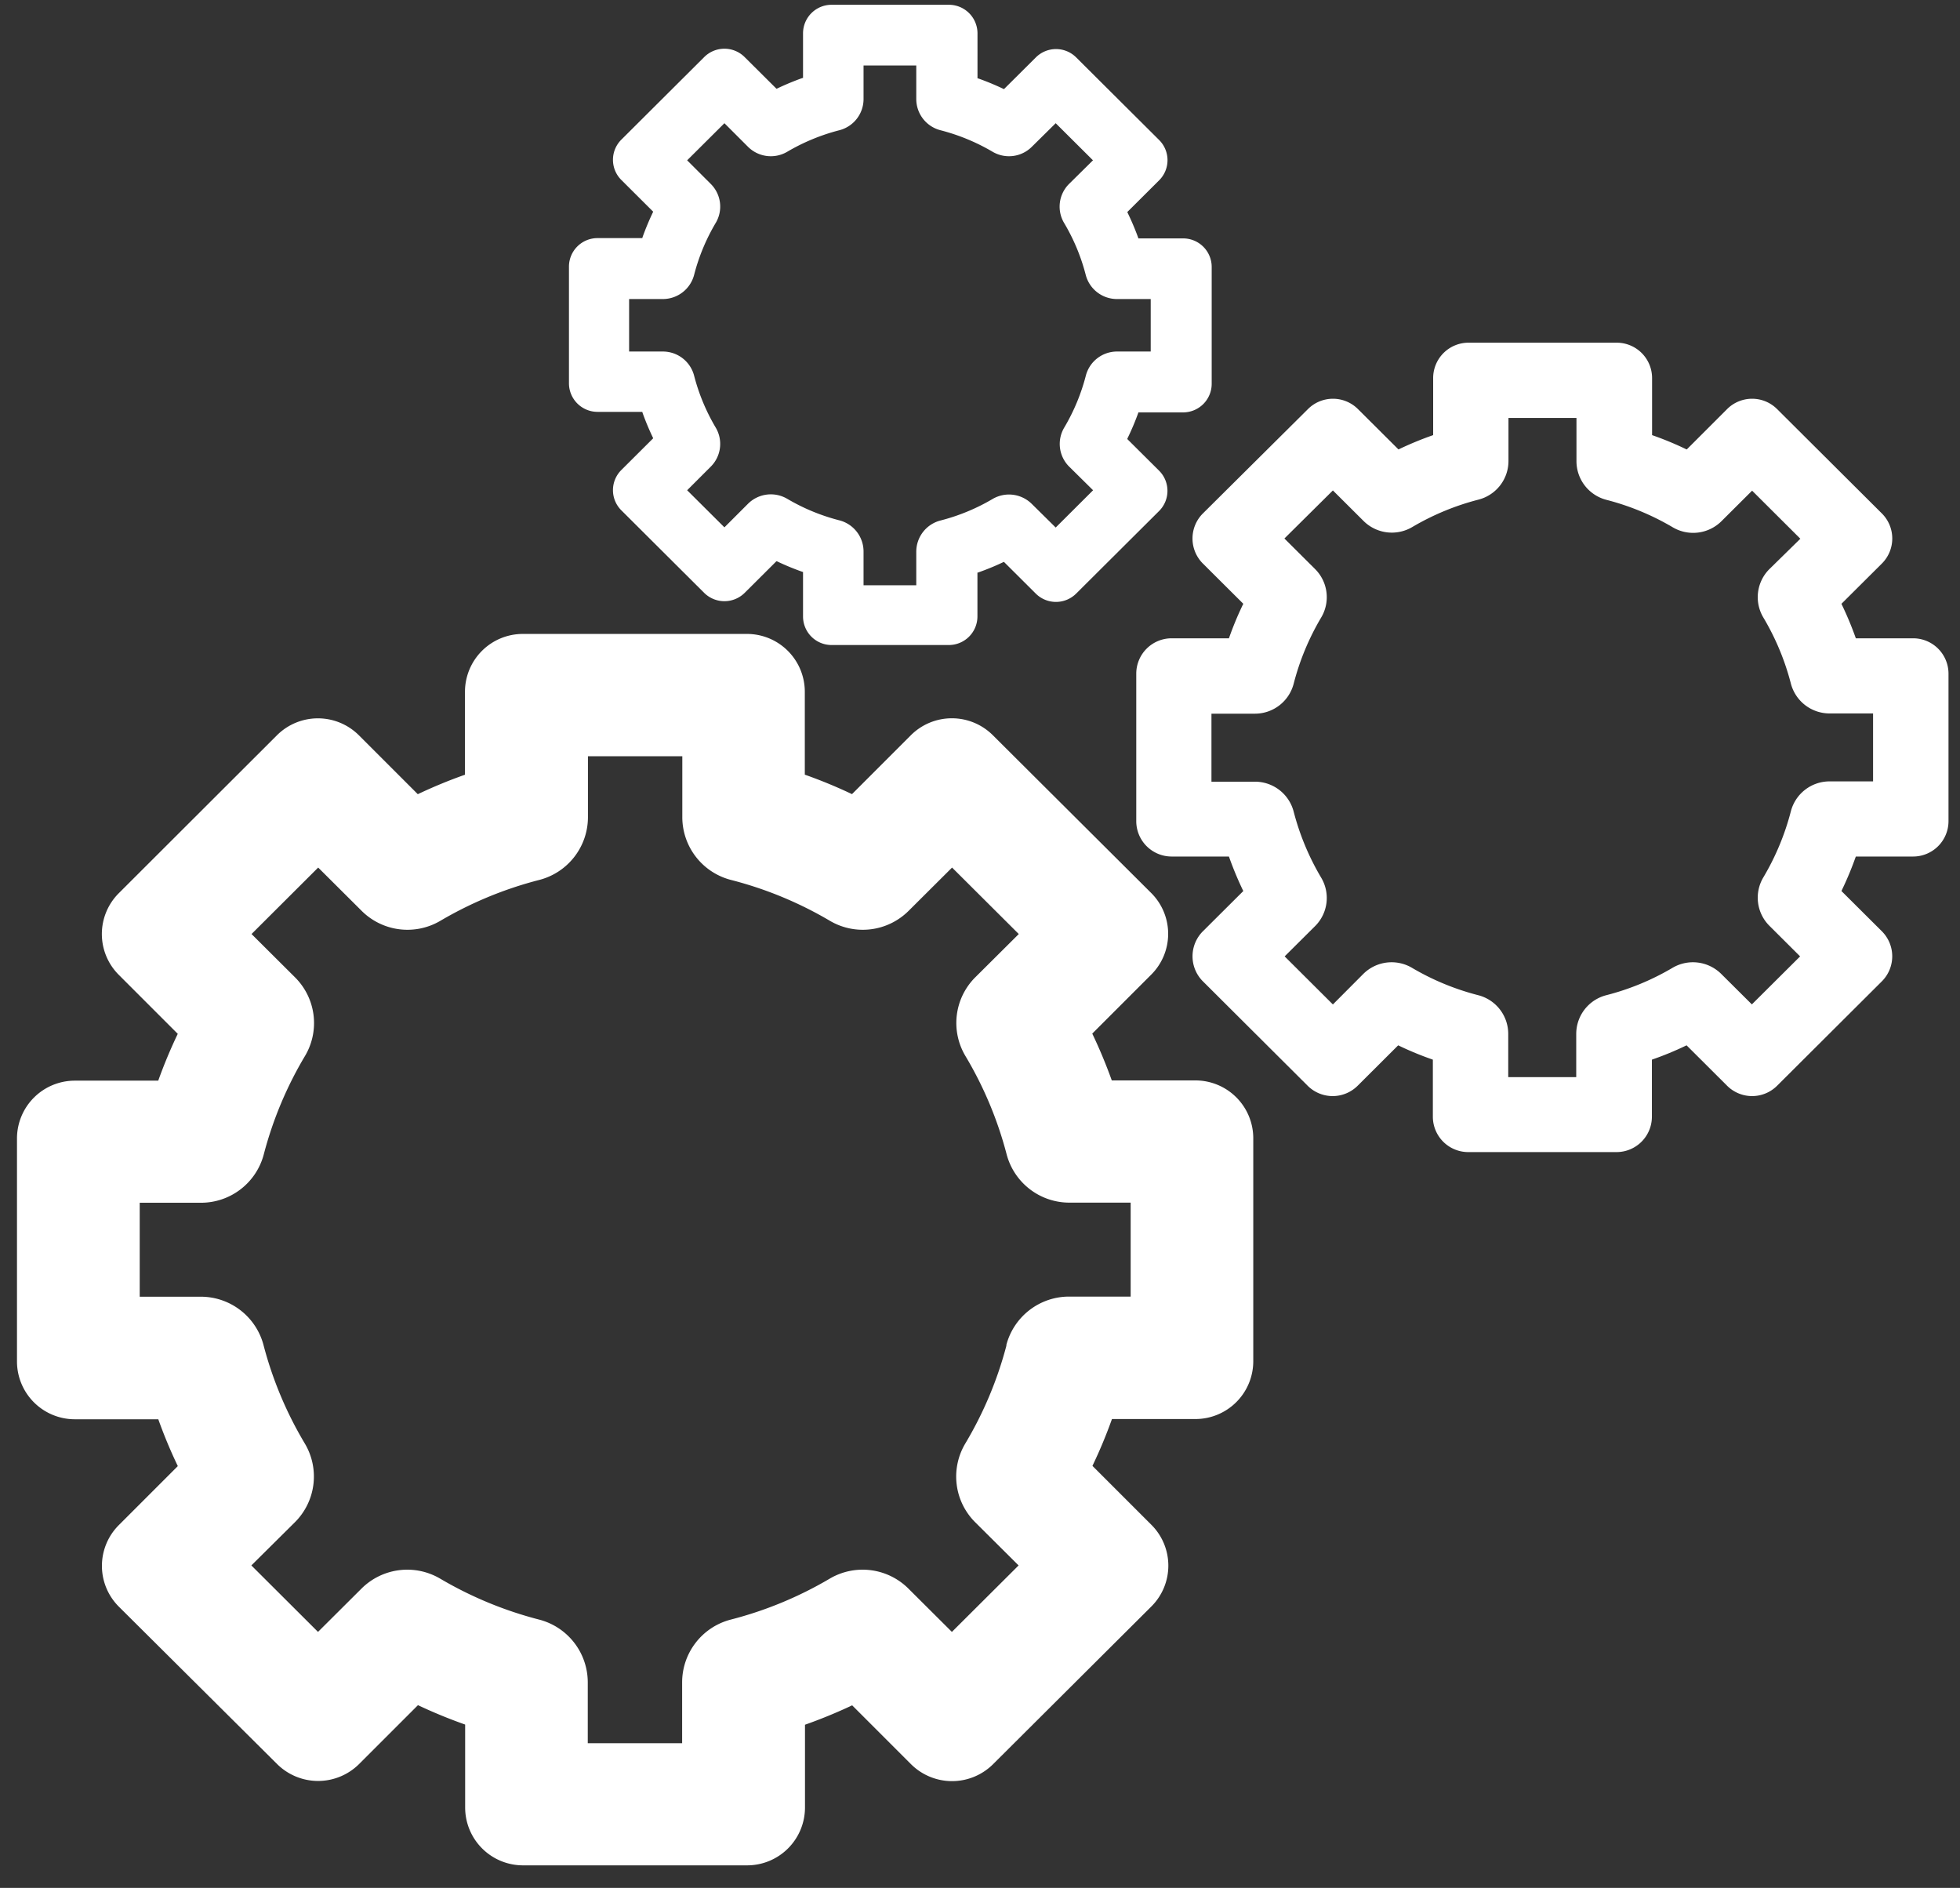 <svg id="Ebene_1" data-name="Ebene 1" xmlns="http://www.w3.org/2000/svg" viewBox="0 0 332.33 320.08"><rect x="0" y="0" width="332.33" height="320.08" fill="#333333" stroke="none"/><defs><style>.cls-1{fill:#fff;}</style></defs><title>Icons_Q-Werk</title><path class="cls-1" d="M202.66,183.18H188.51a85.11,85.11,0,0,0-3.31-7.94l10-10a9.77,9.77,0,0,0,0-13.83l-26.87-26.77a9.84,9.84,0,0,0-13.87,0l-10,10a83.31,83.31,0,0,0-8-3.3V117.26a9.81,9.81,0,0,0-9.81-9.78h-38a9.81,9.81,0,0,0-9.81,9.78v14.09a83.31,83.31,0,0,0-8,3.3l-10-10a9.84,9.84,0,0,0-13.87,0L20.14,151.44a9.78,9.78,0,0,0,0,13.84l10,10a84.22,84.22,0,0,0-3.31,7.94H12.69A9.81,9.81,0,0,0,2.88,193v37.85a9.81,9.81,0,0,0,9.81,9.78H26.84a82.07,82.07,0,0,0,3.31,7.94l-10,10a9.77,9.77,0,0,0,0,13.83L47,299.1a9.86,9.86,0,0,0,13.87,0l10-10c2.6,1.23,5.28,2.33,8,3.29v14.09a9.81,9.81,0,0,0,9.81,9.78h38a9.81,9.81,0,0,0,9.81-9.78V292.42a85.88,85.88,0,0,0,8-3.29l10,10a9.86,9.86,0,0,0,13.87,0l26.87-26.77a9.77,9.77,0,0,0,0-13.83l-10-10a82.07,82.07,0,0,0,3.31-7.94h14.15a9.81,9.81,0,0,0,9.81-9.78V193A9.81,9.81,0,0,0,202.66,183.18Zm-32,44.9a64.26,64.26,0,0,1-7,16.68,10.93,10.93,0,0,0,1.69,13.33l7.36,7.32-11.31,11.27-7.36-7.33a11,11,0,0,0-13.37-1.69,64.72,64.72,0,0,1-16.75,6.93,11,11,0,0,0-8.26,10.61v10.35h-16V285.2a11,11,0,0,0-8.26-10.61,65,65,0,0,1-16.75-6.93,11,11,0,0,0-13.37,1.69l-7.36,7.33-11.3-11.27L50,258.09a10.94,10.94,0,0,0,1.69-13.34,64.11,64.11,0,0,1-7-16.67,11,11,0,0,0-10.65-8.23H23.69V203.92H34.08a11,11,0,0,0,10.65-8.22,64.18,64.18,0,0,1,7-16.69A10.93,10.93,0,0,0,50,165.68l-7.35-7.32,11.3-11.27,7.36,7.33a11,11,0,0,0,13.37,1.69,64.89,64.89,0,0,1,16.75-6.92,11,11,0,0,0,8.26-10.62V128.22h16v10.35a11,11,0,0,0,8.26,10.62,64.49,64.49,0,0,1,16.75,6.92,11,11,0,0,0,13.37-1.69l7.36-7.33,11.31,11.27-7.36,7.32A10.94,10.94,0,0,0,163.67,179a64,64,0,0,1,7,16.67,11,11,0,0,0,10.65,8.23h10.39v15.93H181.27A11,11,0,0,0,170.62,228.08Z"/><path class="cls-1" d="M324.38,108.22h-9.71l-.07-.19a56.66,56.66,0,0,0-2.29-5.48l-.08-.18,6.87-6.84a6,6,0,0,0,0-8.46L301.32,69.36a6,6,0,0,0-8.48,0L286,76.2l-.19-.08a54.33,54.33,0,0,0-5.5-2.28l-.19-.07V64.1a6,6,0,0,0-6-6H249a6,6,0,0,0-6,6v9.67l-.19.07a56.68,56.68,0,0,0-5.5,2.27l-.19.09-6.87-6.84a6,6,0,0,0-8.48,0L203.94,87.07a6,6,0,0,0,0,8.46l6.87,6.84-.09.18a55,55,0,0,0-2.28,5.48l-.07.19h-9.71a6,6,0,0,0-6,6v25a6,6,0,0,0,6,6h9.71l.07.19a58.29,58.29,0,0,0,2.28,5.48l.09.18-6.87,6.84a6,6,0,0,0,0,8.45l17.78,17.72a6,6,0,0,0,8.48,0l6.87-6.85.19.09a53.48,53.48,0,0,0,5.5,2.27l.19.07v9.67a6,6,0,0,0,6,6h25.14a6,6,0,0,0,6-6v-9.67l.19-.07a53.48,53.48,0,0,0,5.5-2.27l.19-.09,6.87,6.85a6,6,0,0,0,8.48,0l17.78-17.72a6,6,0,0,0,0-8.45l-6.87-6.84.08-.18a55.8,55.8,0,0,0,2.29-5.49l.07-.18h9.71a6,6,0,0,0,6-6v-25A6,6,0,0,0,324.38,108.22Zm-20.73,29.34A43,43,0,0,1,299,148.73a6.73,6.73,0,0,0,1,8.22l5.22,5.2-8.18,8.14-5.22-5.19a6.81,6.81,0,0,0-8.25-1,43.16,43.16,0,0,1-11.21,4.63,6.78,6.78,0,0,0-5.1,6.55v7.34H255.73v-7.34a6.77,6.77,0,0,0-5.09-6.55,43.16,43.16,0,0,1-11.21-4.63,6.81,6.81,0,0,0-8.25,1L226,170.3l-8.18-8.15L223,157a6.73,6.73,0,0,0,1-8.22,43.16,43.16,0,0,1-4.65-11.17,6.78,6.78,0,0,0-6.57-5.08h-7.37V121h7.37a6.78,6.78,0,0,0,6.57-5.08A43,43,0,0,1,224,104.72a6.73,6.73,0,0,0-1-8.22l-5.22-5.2L226,83.15l5.22,5.2a6.81,6.81,0,0,0,8.25,1,43.4,43.4,0,0,1,11.21-4.64,6.76,6.76,0,0,0,5.09-6.55V70.86H267.3V78.2a6.77,6.77,0,0,0,5.1,6.55,43.54,43.54,0,0,1,11.21,4.64,6.81,6.81,0,0,0,8.25-1l5.22-5.2,8.18,8.15L300,96.5a6.73,6.73,0,0,0-1,8.22,42.9,42.9,0,0,1,4.65,11.16,6.78,6.78,0,0,0,6.57,5.08h7.37v11.52h-7.37A6.78,6.78,0,0,0,303.65,137.56Z"/><path class="cls-1" d="M200.6,40.42H193l0-.08A44.77,44.77,0,0,0,191.16,36l0-.07,5.38-5.36a4.82,4.82,0,0,0,0-6.83l-14.06-14a4.84,4.84,0,0,0-6.85,0l-5.38,5.35-.07,0a44.52,44.52,0,0,0-4.37-1.81l-.07,0V5.65A4.85,4.85,0,0,0,160.85.81H141a4.84,4.84,0,0,0-4.84,4.84v7.57l-.09,0a46.28,46.28,0,0,0-4.35,1.81l-.08,0-5.38-5.35a4.85,4.85,0,0,0-6.86,0l-14.05,14a4.82,4.82,0,0,0,0,6.83l5.38,5.36,0,.07a45.2,45.2,0,0,0-1.81,4.35l0,.08h-7.6a4.84,4.84,0,0,0-4.85,4.83v19.8a4.85,4.85,0,0,0,4.85,4.83h7.6l0,.08a44,44,0,0,0,1.81,4.34l0,.08-5.38,5.36a4.82,4.82,0,0,0,0,6.83l14.05,14a4.88,4.88,0,0,0,6.86,0l5.38-5.36.08,0a44.45,44.45,0,0,0,4.36,1.8l.08,0v7.57a4.84,4.84,0,0,0,4.84,4.83h19.88a4.85,4.85,0,0,0,4.85-4.83V97.08l.08,0c1.49-.53,3-1.14,4.36-1.8l.07,0,5.38,5.36a4.86,4.86,0,0,0,6.85,0l14.06-14a4.83,4.83,0,0,0,0-6.84l-5.38-5.35,0-.08A44,44,0,0,0,193,70l0-.08h7.6a4.85,4.85,0,0,0,4.85-4.83V45.25A4.84,4.84,0,0,0,200.6,40.42ZM189.41,59.6a5.46,5.46,0,0,0-5.3,4.09,33.81,33.81,0,0,1-3.66,8.8,5.43,5.43,0,0,0,.84,6.63l4.05,4L179,89.44l-4.05-4a5.49,5.49,0,0,0-6.65-.84,34,34,0,0,1-8.84,3.65,5.46,5.46,0,0,0-4.1,5.28v5.7h-8.94V93.5a5.46,5.46,0,0,0-4.1-5.28,34,34,0,0,1-8.84-3.65,5.49,5.49,0,0,0-6.65.84l-4,4-6.32-6.29,4-4a5.43,5.43,0,0,0,.84-6.63,33.87,33.87,0,0,1-3.66-8.8,5.47,5.47,0,0,0-5.3-4.09h-5.72V50.7h5.72a5.48,5.48,0,0,0,5.3-4.09,33.79,33.79,0,0,1,3.66-8.81,5.41,5.41,0,0,0-.84-6.62l-4-4,6.32-6.29,4,4a5.48,5.48,0,0,0,6.65.84,34.31,34.31,0,0,1,8.84-3.65,5.46,5.46,0,0,0,4.1-5.28v-5.7h8.94v5.7a5.46,5.46,0,0,0,4.1,5.28,34.31,34.31,0,0,1,8.84,3.65,5.48,5.48,0,0,0,6.65-.84l4.05-4,6.32,6.29-4.05,4a5.43,5.43,0,0,0-.84,6.63,33.6,33.6,0,0,1,3.66,8.79,5.47,5.47,0,0,0,5.3,4.1h5.72v8.9Z"/></svg>
